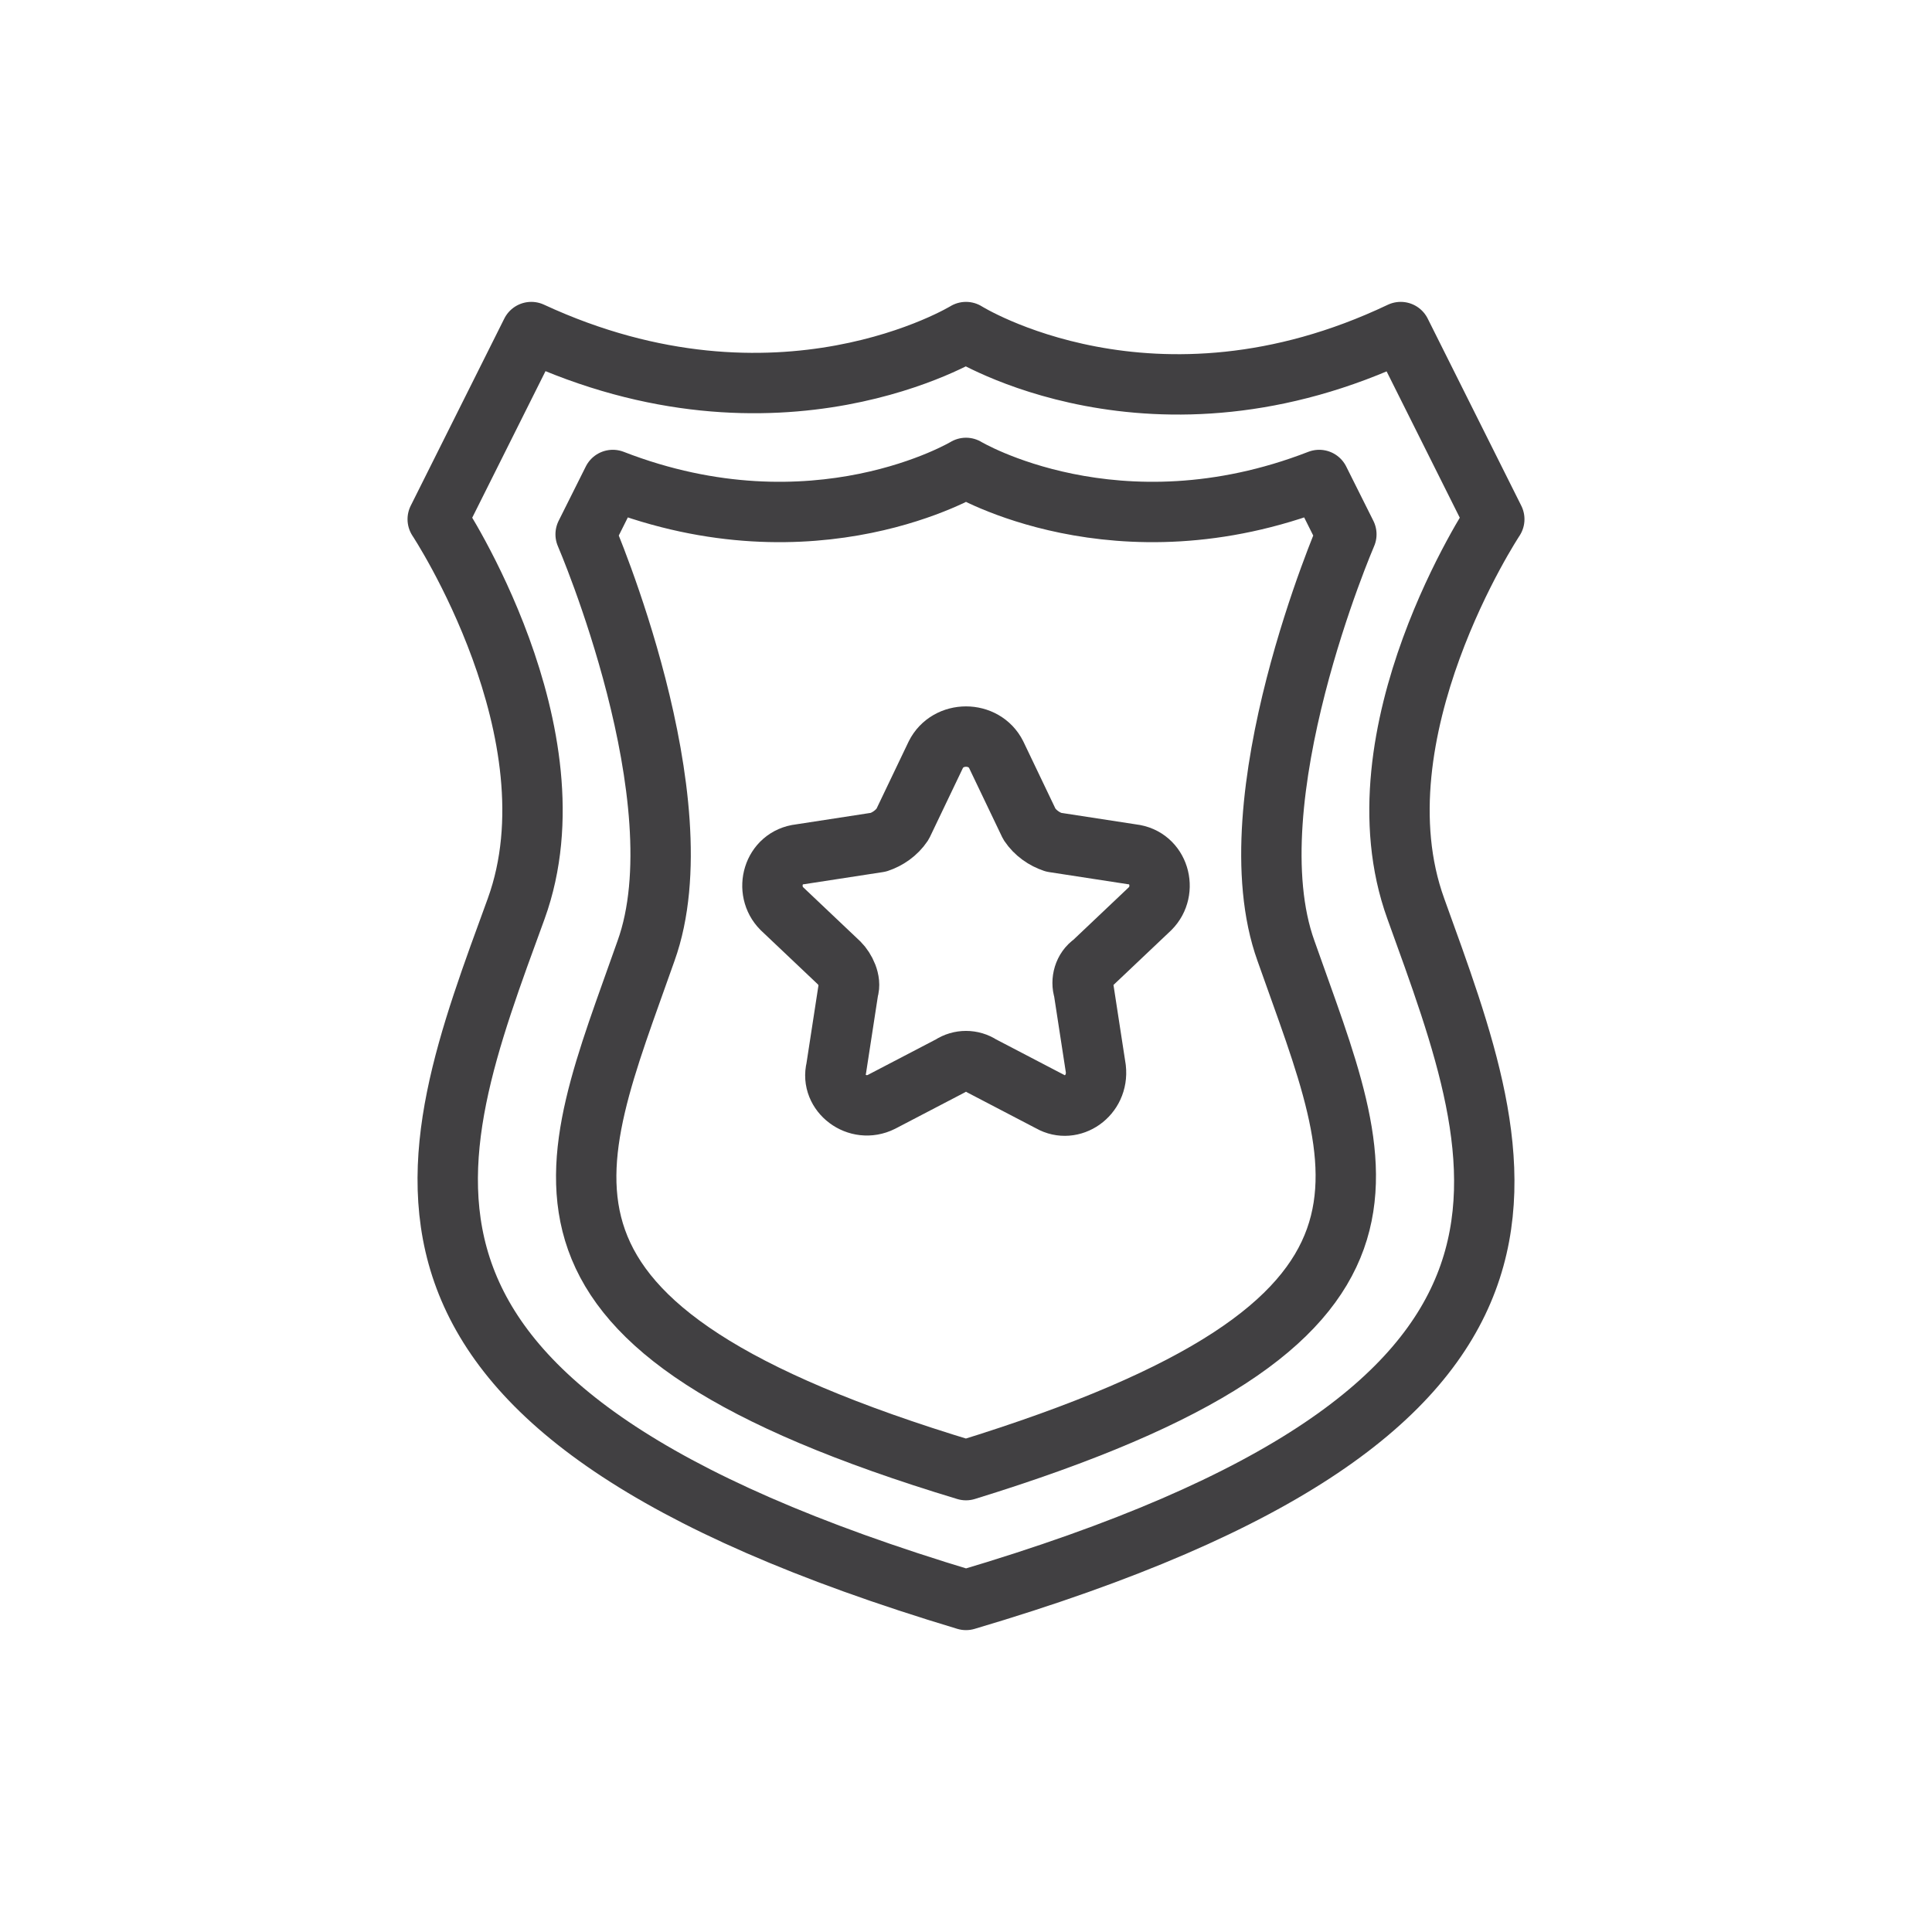 <svg width="64" height="64" viewBox="0 0 64 64" fill="none" xmlns="http://www.w3.org/2000/svg">
<path d="M32 53C53.3 46.7 50 38.7 46.9 30.1C44.8 24.3 49.5 17.2 49.5 17.2L46.4 11C38.2 14.9 32 11 32 11C32 11 25.8 14.8 17.6 11L14.5 17.2C14.5 17.2 19.2 24.3 17.1 30.1C14 38.6 10.7 46.6 32 53Z" stroke="#414042" stroke-width="2" stroke-miterlimit="10" stroke-linecap="round" stroke-linejoin="round"/>
<path d="M32 48.7C47.9 43.8 45.2 38.9 42.6 31.5C40.8 26.5 44.6 17.7 44.6 17.7L43.7 15.9C37 18.5 32 15.5 32 15.5C32 15.5 27 18.5 20.3 15.9L19.4 17.7C19.4 17.7 23.2 26.5 21.4 31.5C18.8 38.9 16.1 43.9 32 48.7Z" stroke="#414042" stroke-width="2" stroke-miterlimit="10" stroke-linecap="round" stroke-linejoin="round"/>
<path d="M33 25L34.1 27.3C34.3 27.6 34.6 27.8 34.9 27.9L37.5 28.3C38.4 28.4 38.7 29.5 38.1 30.1L36.2 31.9C35.9 32.1 35.8 32.5 35.9 32.8L36.3 35.4C36.4 36.3 35.5 36.9 34.8 36.5L32.5 35.3C32.2 35.1 31.8 35.1 31.5 35.3L29.2 36.5C28.4 36.9 27.5 36.2 27.7 35.4L28.1 32.8C28.2 32.5 28 32.1 27.8 31.9L25.9 30.1C25.3 29.5 25.6 28.4 26.5 28.3L29.1 27.9C29.4 27.8 29.7 27.6 29.9 27.3L31 25C31.4 24.2 32.6 24.2 33 25Z" stroke="#414042" stroke-width="2" stroke-miterlimit="10" stroke-linecap="round" stroke-linejoin="round"/>
</svg>
